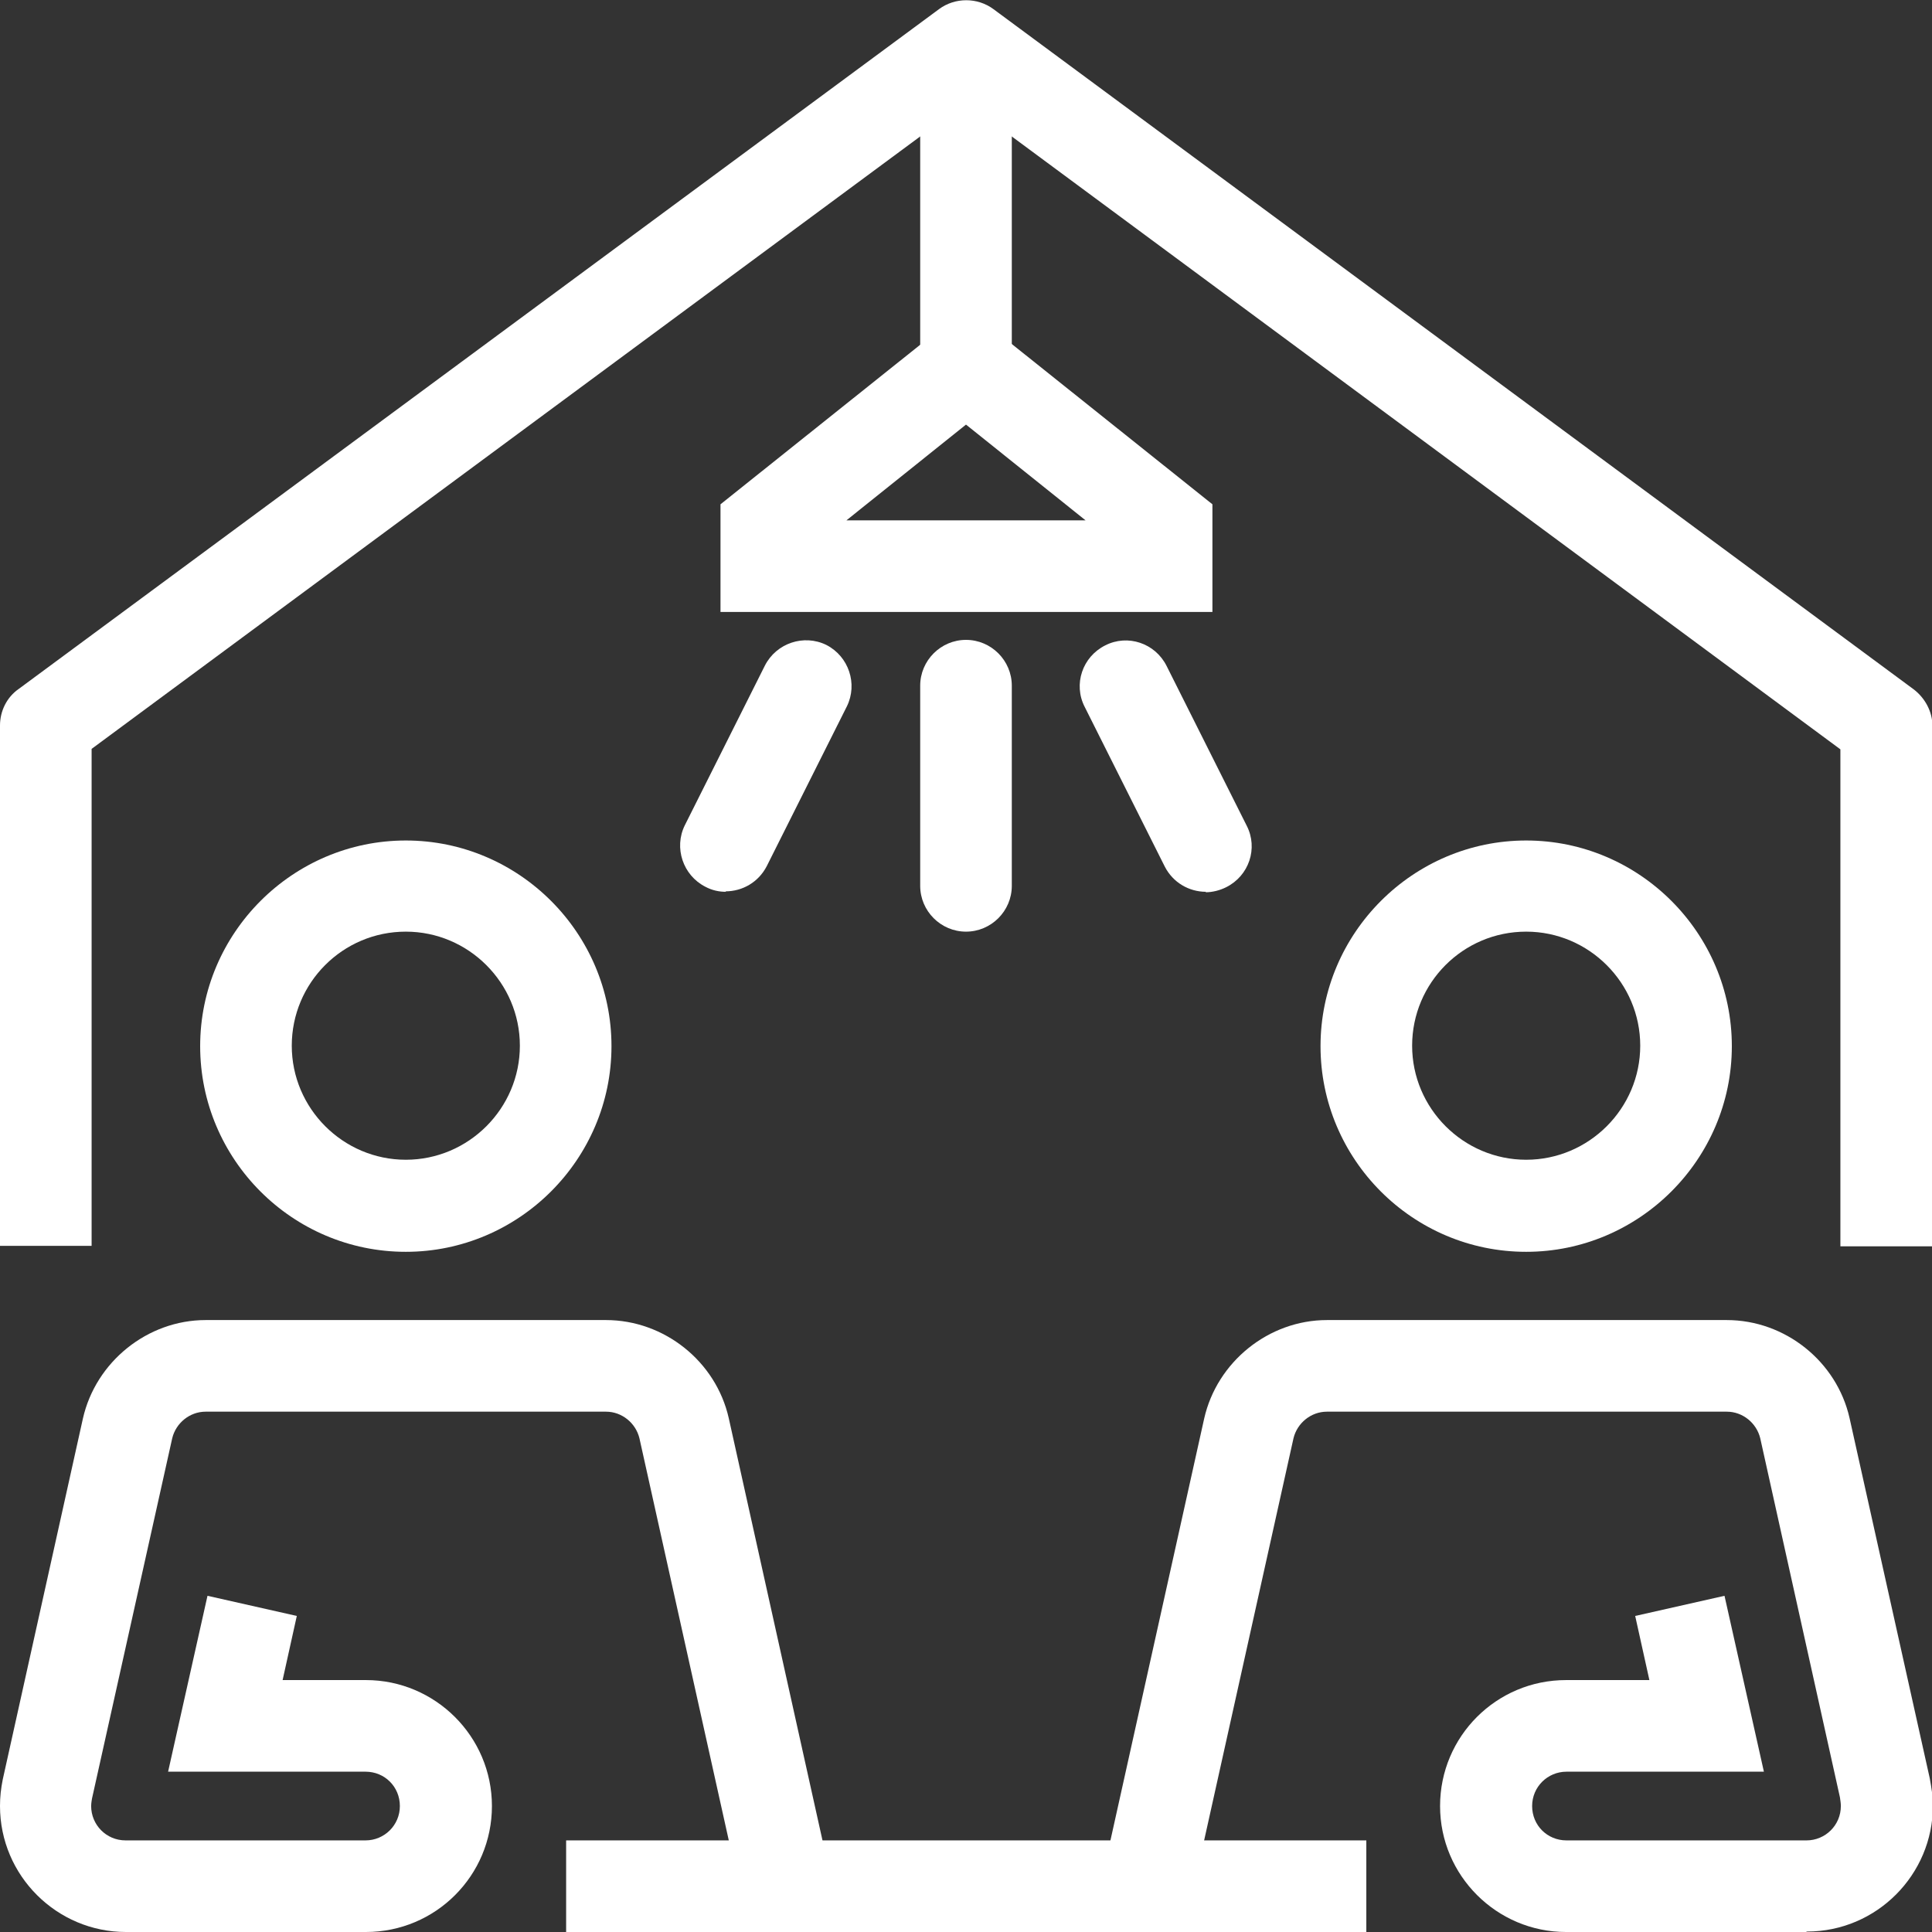 <?xml version="1.0" encoding="UTF-8"?> <svg xmlns="http://www.w3.org/2000/svg" id="Layer_2" viewBox="0 0 42.18 42.18"><rect x="0" y="0" width="42.18" height="42.18" fill="#333333" stroke="none"/><defs><style>.cls-1{fill:#fff;}</style></defs><g id="Group_4546"><path class="cls-1" d="m8.86,27.33c-2.48,0-4.49-2.02-4.49-4.49s2.02-4.49,4.49-4.49,4.49,2.02,4.49,4.49-2.02,4.49-4.49,4.49Zm0-6.99c-1.38,0-2.49,1.12-2.49,2.49s1.12,2.49,2.49,2.49,2.49-1.12,2.49-2.49-1.12-2.49-2.49-2.49Z"></path><path class="cls-1" d="m33.32,27.33c-2.48,0-4.49-2.02-4.49-4.49s2.02-4.49,4.49-4.49,4.49,2.02,4.49,4.49-2.02,4.49-4.49,4.49Zm0-6.99c-1.38,0-2.49,1.12-2.49,2.49s1.12,2.49,2.49,2.49,2.49-1.12,2.49-2.49-1.12-2.49-2.49-2.49Z"></path><path class="cls-1" d="m7.99,42.18H2.75c-1.51,0-2.75-1.23-2.75-2.75,0-.2.02-.38.06-.58l1.75-7.88c.28-1.24,1.41-2.15,2.68-2.15h8.74c1.27,0,2.4.9,2.68,2.14l2.22,10-1.95.43-2.22-9.99c-.08-.33-.38-.58-.73-.58H4.49c-.35,0-.65.25-.73.58l-1.75,7.86s-.02.1-.02.17c0,.41.33.75.75.75h5.24c.41,0,.75-.33.75-.75s-.33-.75-.75-.75H3.67l.86-3.84,1.95.44-.31,1.4h1.82c1.51,0,2.75,1.23,2.75,2.75s-1.23,2.75-2.75,2.75Z"></path><path class="cls-1" d="m39.43,42.18h-5.24c-1.51,0-2.75-1.23-2.75-2.75s1.23-2.75,2.75-2.75h1.82l-.31-1.4,1.95-.44.86,3.84h-4.31c-.41,0-.75.33-.75.75s.33.75.75.75h5.24c.41,0,.75-.33.75-.75,0-.06-.01-.12-.02-.19l-1.74-7.84c-.08-.33-.38-.58-.73-.58h-8.73c-.35,0-.65.25-.73.58l-2.22,9.99-1.95-.43,2.22-9.99c.28-1.24,1.41-2.15,2.68-2.15h8.73c1.27,0,2.4.9,2.68,2.14l1.75,7.86c.04.22.07.4.07.6,0,1.51-1.23,2.75-2.75,2.75Z"></path><path class="cls-1" d="m42.18,27.21h-2v-10.85L21.09,2.24,2,16.35v10.85H0v-11.36c0-.32.15-.62.41-.8L20.5.2c.35-.26.84-.26,1.19,0l20.09,14.85c.25.19.41.49.41.8v11.36Z"></path><path class="cls-1" d="m26.46,13.36h-10.73v-2.35l5.37-4.29,5.37,4.29v2.35Zm-7.98-2h5.22l-2.61-2.09-2.61,2.09Z"></path><rect class="cls-1" x="20.09" y="1" width="2" height="6.99"></rect><path class="cls-1" d="m21.09,20.34c-.55,0-1-.45-1-1v-4.37c0-.55.45-1,1-1s1,.45,1,1v4.37c0,.55-.45,1-1,1Z"></path><path class="cls-1" d="m26.33,19.47c-.37,0-.72-.2-.9-.55l-1.75-3.49c-.25-.49-.05-1.09.45-1.34.49-.25,1.09-.05,1.34.45l1.75,3.49c.25.49.05,1.09-.45,1.34-.14.07-.3.11-.45.11Z"></path><path class="cls-1" d="m15.85,19.47c-.15,0-.3-.03-.45-.11-.49-.25-.69-.85-.45-1.34l1.75-3.49c.25-.49.85-.69,1.34-.45.49.25.69.85.45,1.34l-1.75,3.49c-.18.35-.53.55-.9.55Z"></path><rect class="cls-1" x="12.36" y="40.18" width="17.47" height="2"></rect></g></svg> 